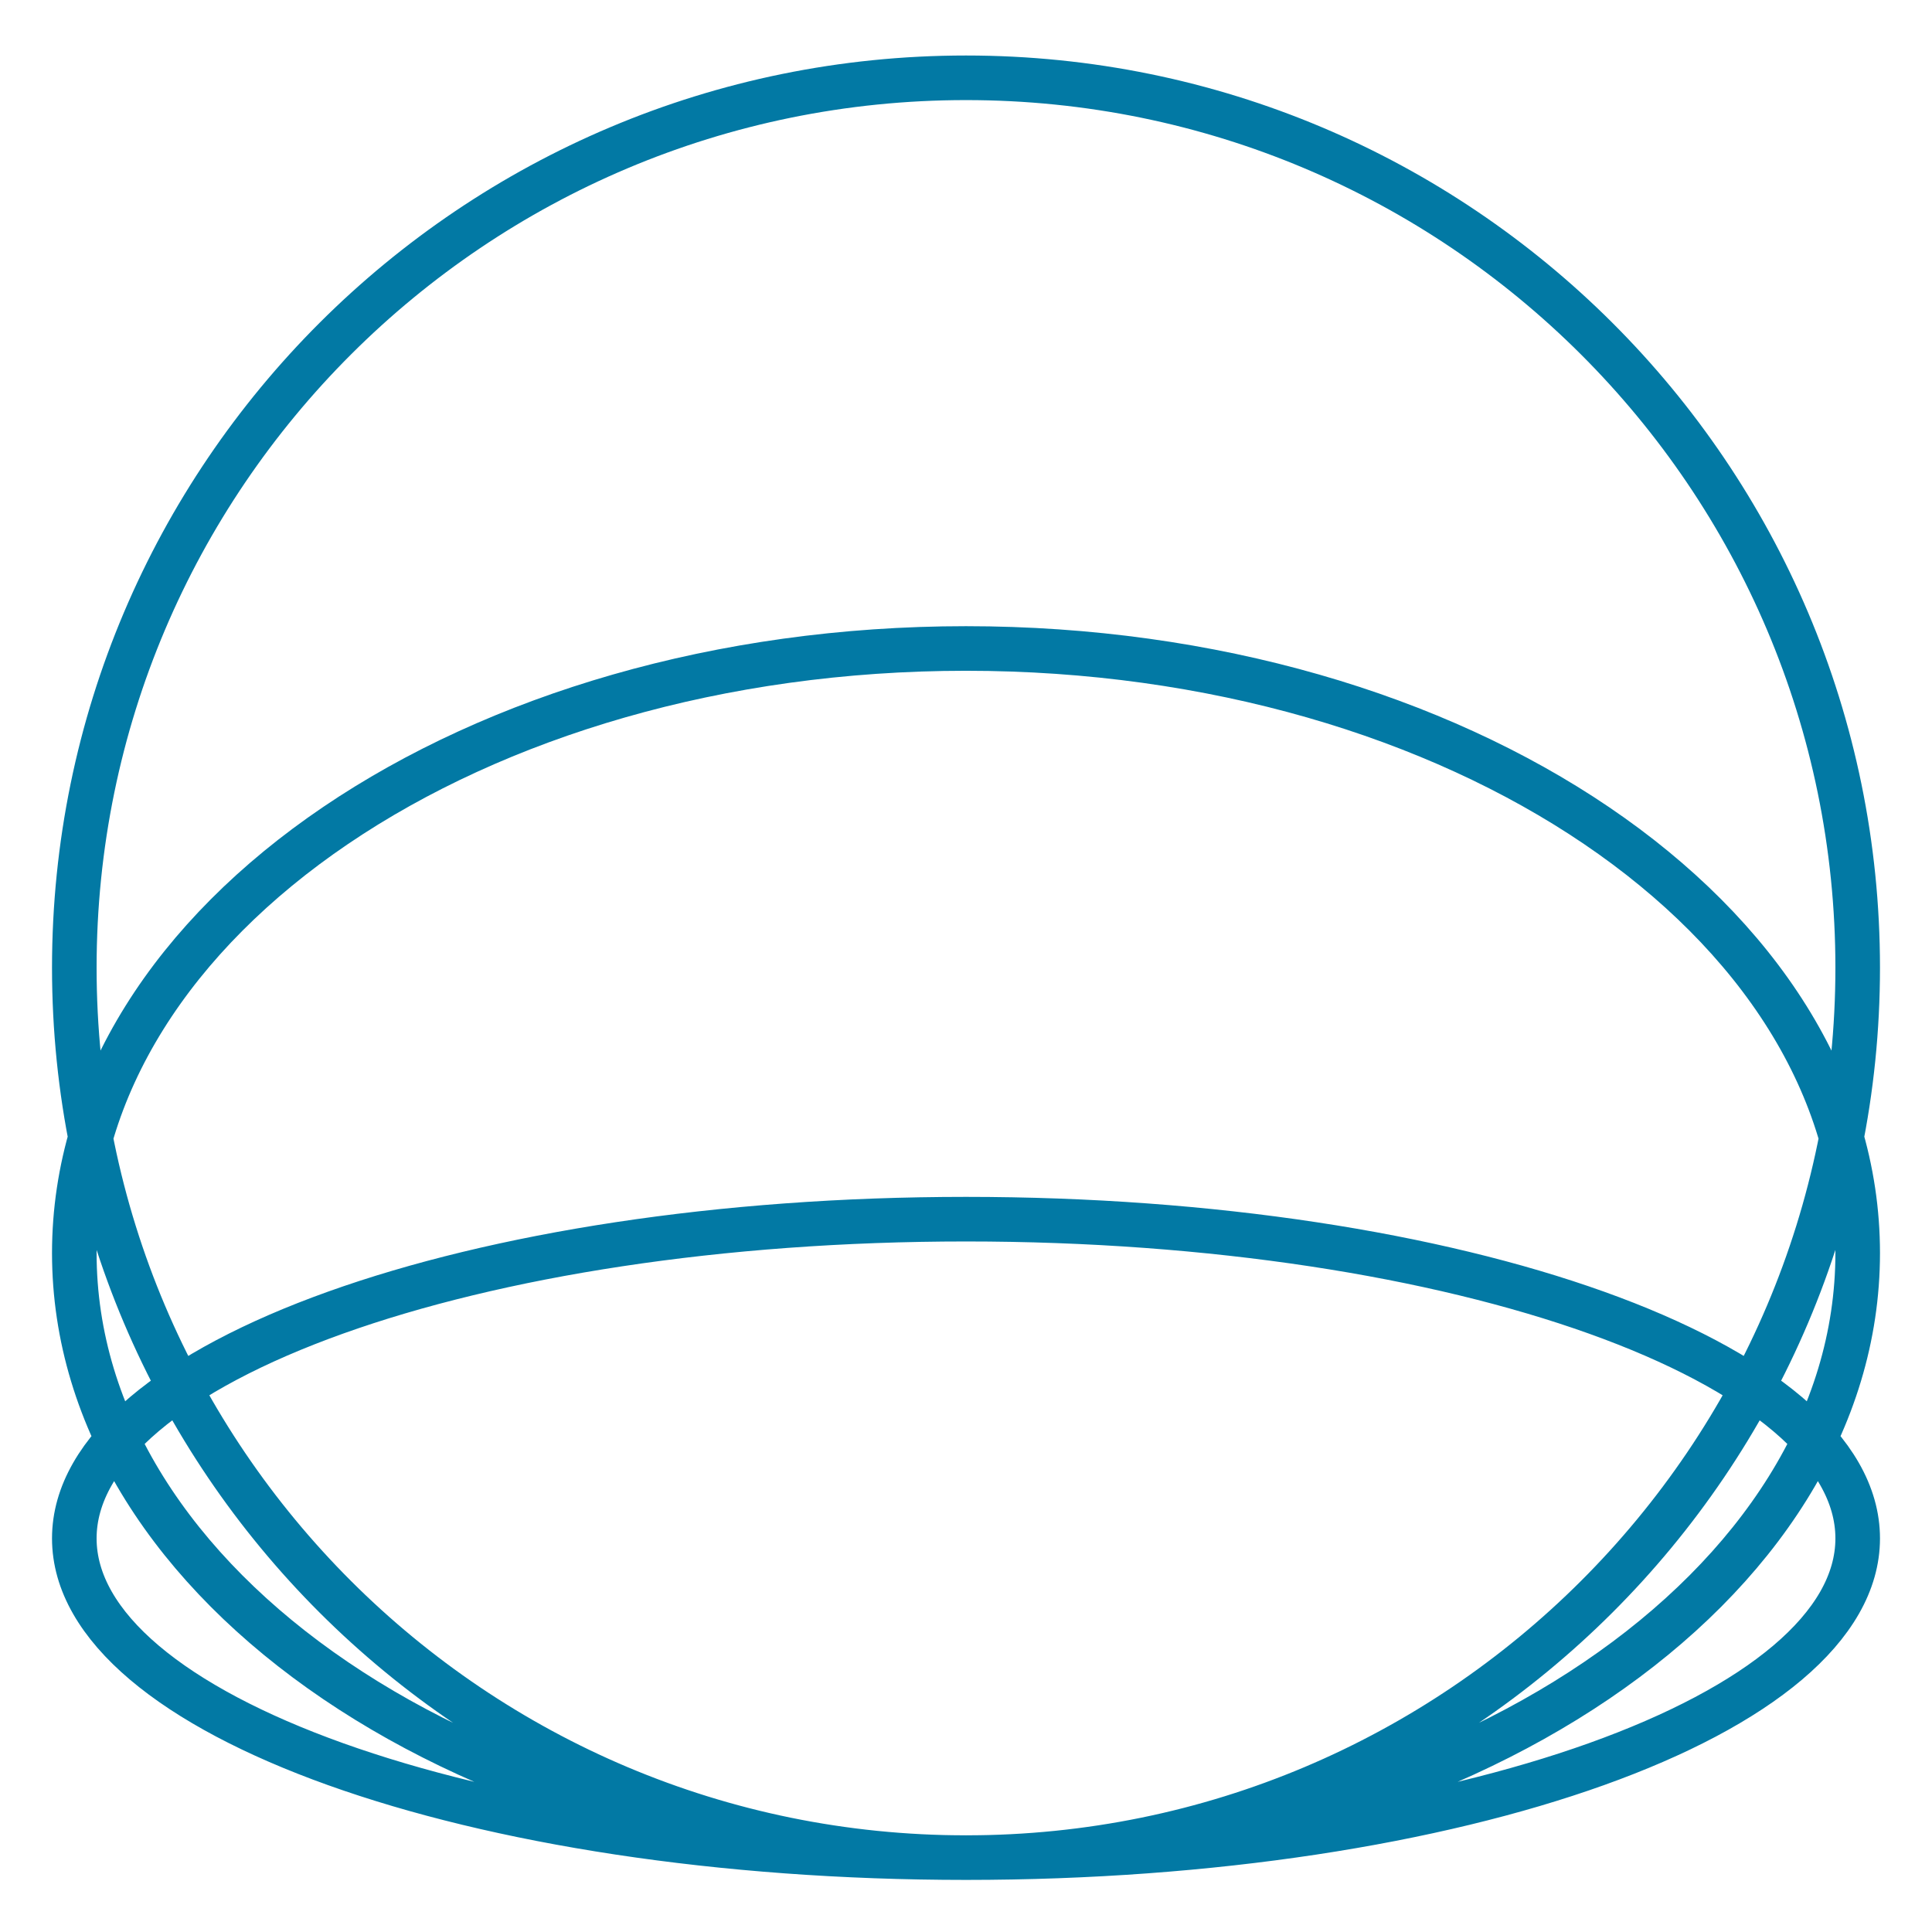<svg width="26" height="26" viewBox="0 0 26 26" fill="none" xmlns="http://www.w3.org/2000/svg">
	<path d="M13 24.999C19.627 24.999 25 23.076 25 20.703C25 18.33 19.627 16.407 13 16.407C6.373 16.407 1 18.33 1 20.703C1 23.076 6.373 24.999 13 24.999ZM13 24.999C19.627 24.999 25 21.356 25 16.863C25 12.37 19.627 8.727 13 8.727C6.373 8.727 1 12.37 1 16.863C1 21.356 6.373 24.999 13 24.999ZM13 24.999C19.627 24.999 25 19.637 25 13.023C25 6.409 19.627 1.047 13 1.047C6.373 1.047 1 6.409 1 13.023C1 19.637 6.373 24.999 13 24.999Z" stroke="#0279A4" stroke-width="0.6" stroke-linejoin="round" />
</svg>
